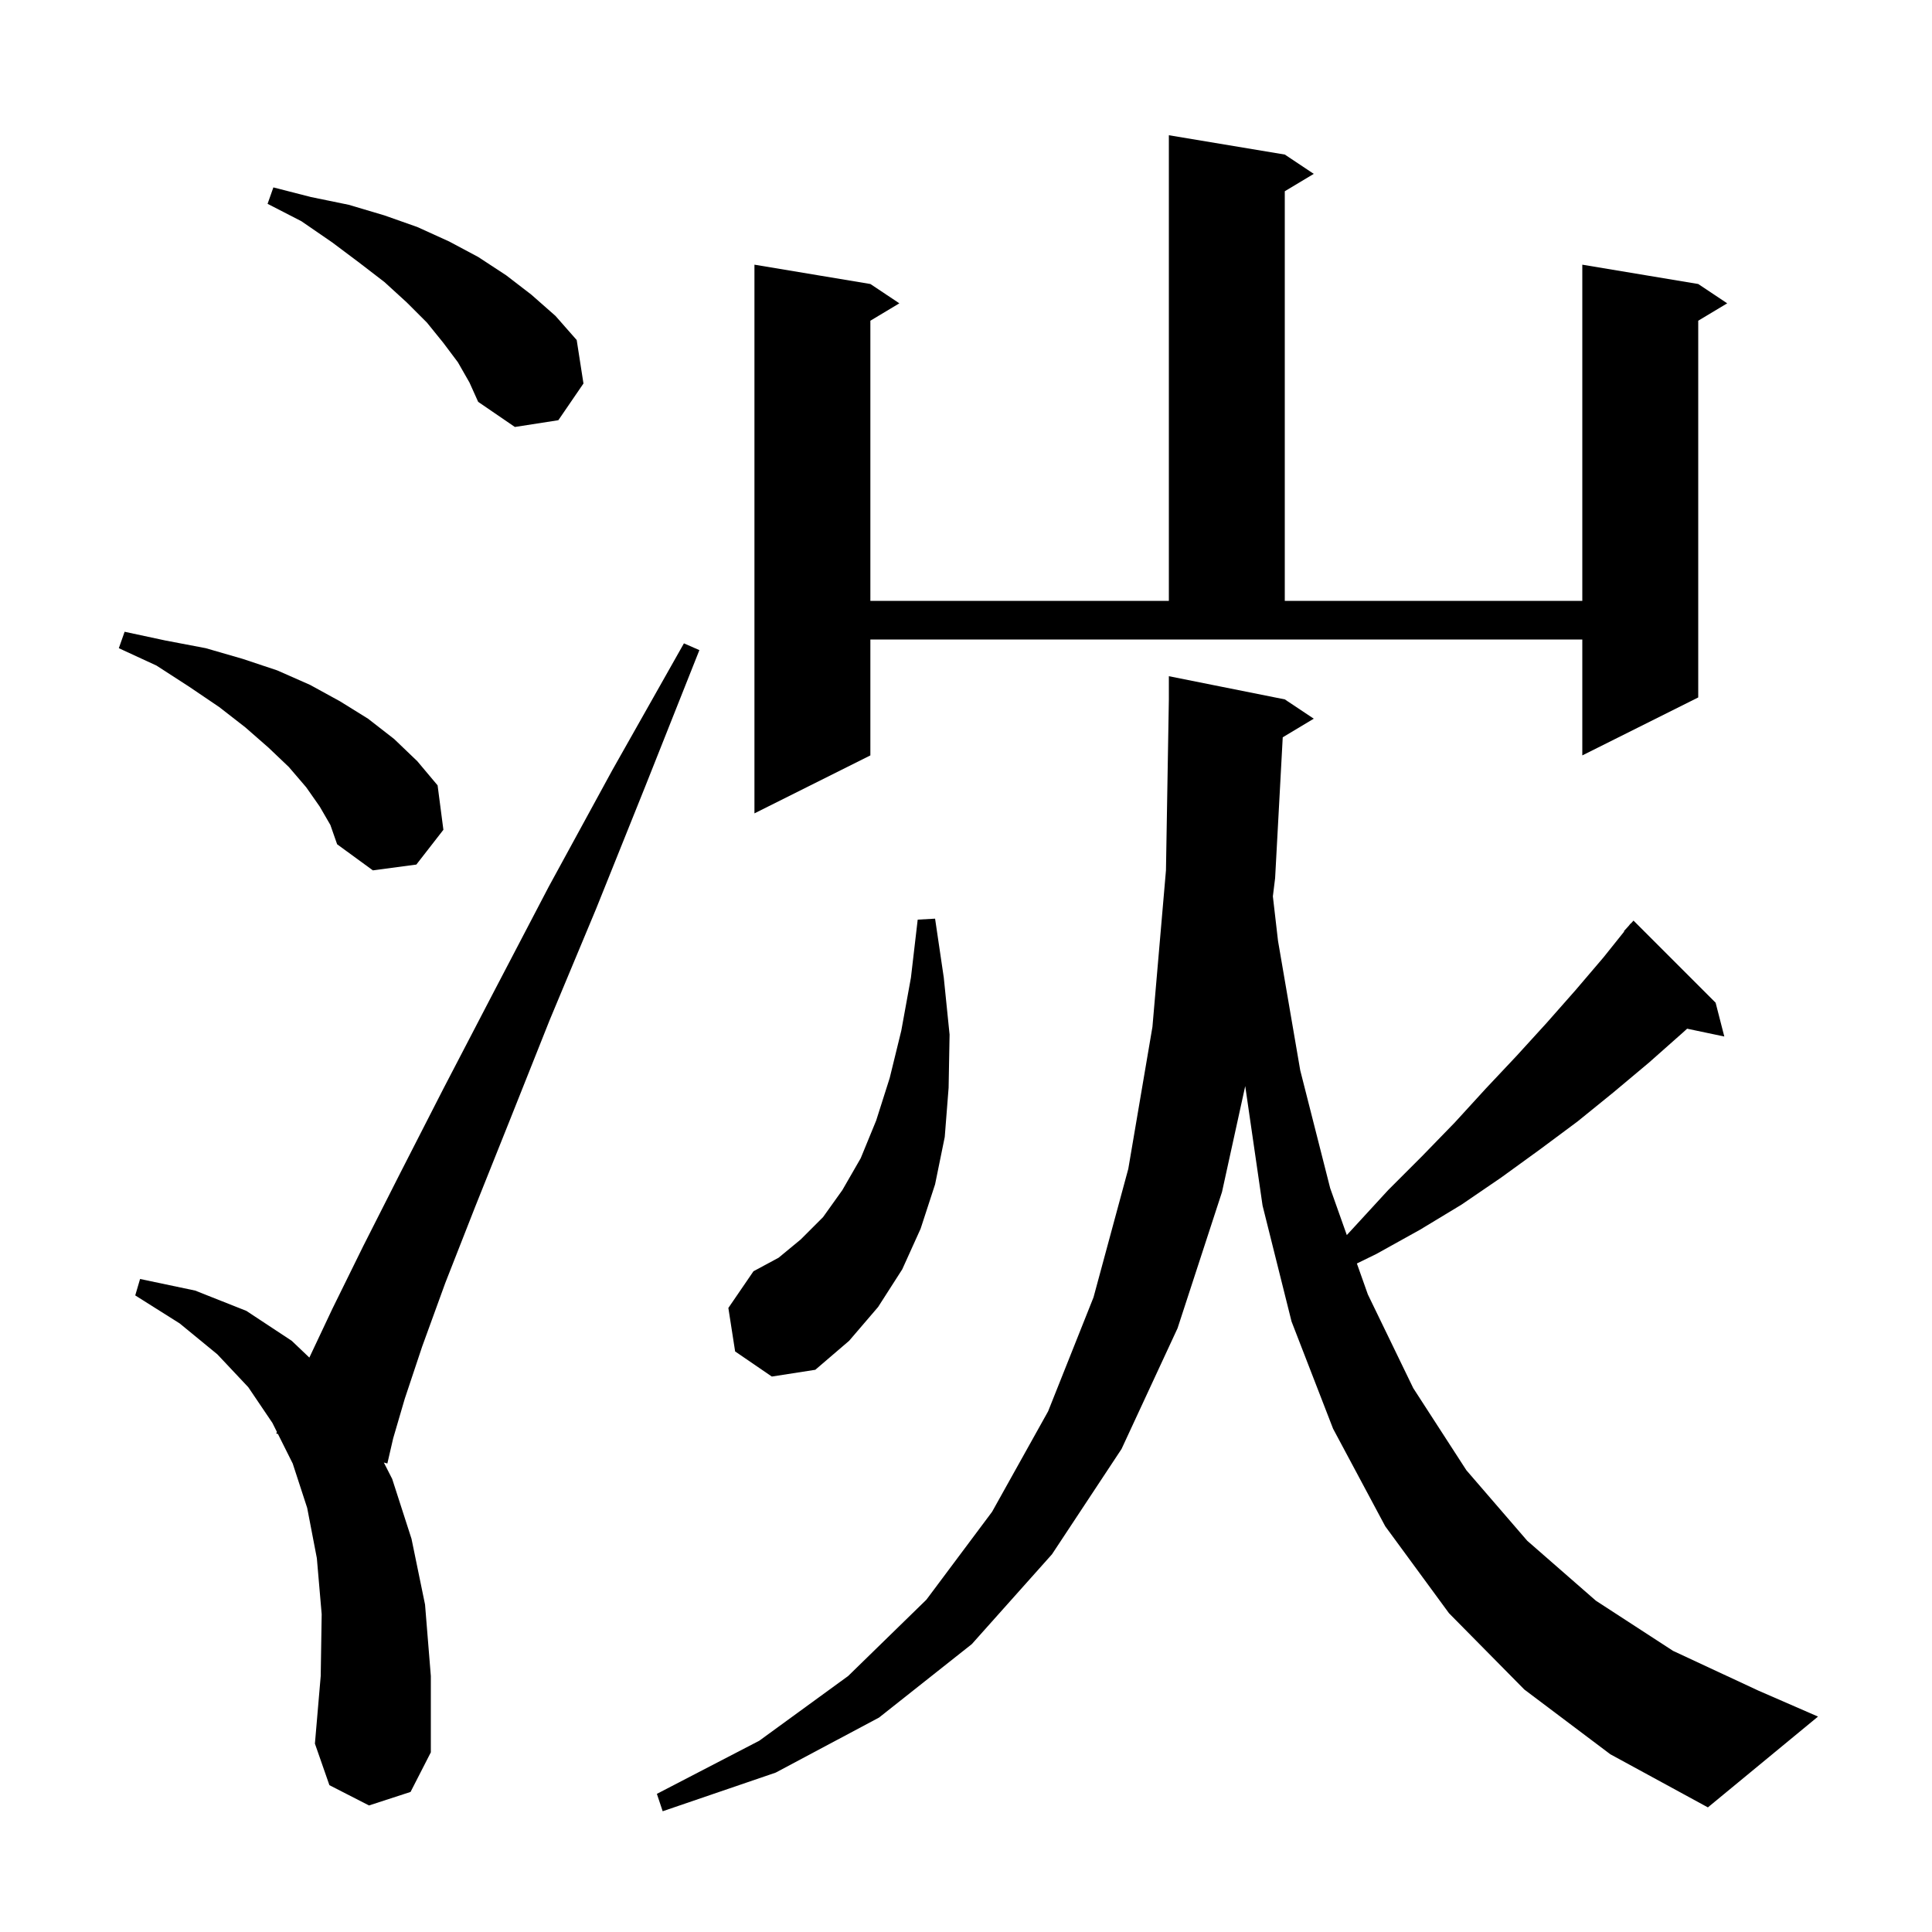 <svg xmlns="http://www.w3.org/2000/svg" xmlns:xlink="http://www.w3.org/1999/xlink" version="1.1" baseProfile="full" viewBox="0 0 200 200" width="200" height="200"><g fill="currentColor"><path d="M 132.788 76.327 L 132.0 90.9 L 131.767 92.789 L 132.3 97.4 L 134.6 110.8 L 137.7 123.0 L 139.421 127.854 L 140.3 126.9 L 143.7 123.2 L 147.2 119.7 L 150.6 116.2 L 153.8 112.7 L 157.0 109.3 L 160.1 105.9 L 163.1 102.5 L 166.0 99.1 L 168.137 96.429 L 168.1 96.4 L 168.6 95.85 L 168.8 95.6 L 168.815 95.614 L 169.1 95.3 L 177.6 103.8 L 178.5 107.3 L 174.65 106.49 L 174.2 106.9 L 170.7 110.0 L 167.0 113.1 L 163.3 116.1 L 159.4 119.0 L 155.4 121.9 L 151.3 124.7 L 147.0 127.3 L 142.5 129.8 L 140.464 130.796 L 141.6 134.0 L 146.3 143.7 L 151.8 152.2 L 158.1 159.5 L 165.2 165.7 L 173.2 170.9 L 182.0 175.0 L 188.2 177.7 L 176.8 187.1 L 166.7 181.6 L 157.8 174.9 L 150.0 167.0 L 143.4 158.0 L 138.0 147.9 L 133.7 136.8 L 130.7 124.8 L 128.906 112.431 L 126.5 123.4 L 121.9 137.5 L 116.1 150.0 L 108.9 160.9 L 100.6 170.2 L 91.0 177.8 L 80.3 183.5 L 68.6 187.5 L 68.0 185.7 L 78.6 180.2 L 87.8 173.5 L 95.9 165.6 L 102.7 156.5 L 108.5 146.1 L 113.2 134.3 L 116.8 121.0 L 119.3 106.3 L 120.7 90.1 L 121.0 72.4 L 121.0 70.0 L 133.0 72.4 L 136.0 74.4 Z M 38.2 186.9 L 34.1 184.8 L 32.6 180.5 L 33.2 173.5 L 33.3 167.1 L 32.8 161.3 L 31.8 156.1 L 30.3 151.5 L 28.773 148.447 L 28.6 148.4 L 28.666 148.232 L 28.2 147.3 L 25.7 143.6 L 22.5 140.2 L 18.6 137.0 L 14.0 134.1 L 14.5 132.4 L 20.2 133.6 L 25.5 135.7 L 30.2 138.8 L 32.024 140.537 L 34.4 135.5 L 37.6 129.0 L 41.4 121.5 L 45.9 112.7 L 51.0 102.9 L 56.8 91.8 L 63.4 79.7 L 70.8 66.6 L 72.4 67.3 L 66.8 81.4 L 61.7 94.1 L 56.9 105.6 L 52.8 115.9 L 49.2 124.9 L 46.1 132.8 L 43.7 139.4 L 41.9 144.8 L 40.7 148.9 L 40.1 151.5 L 39.735 151.402 L 40.6 153.1 L 42.6 159.3 L 44.0 166.1 L 44.6 173.5 L 44.6 181.4 L 42.5 185.5 Z M 76.1 139.9 L 75.4 135.4 L 78.0 131.6 L 80.6 130.2 L 82.9 128.3 L 85.2 126.0 L 87.2 123.2 L 89.1 119.9 L 90.7 116.0 L 92.1 111.6 L 93.3 106.7 L 94.3 101.2 L 95.0 95.2 L 96.8 95.1 L 97.7 101.2 L 98.3 107.1 L 98.2 112.6 L 97.8 117.7 L 96.8 122.6 L 95.3 127.2 L 93.4 131.4 L 90.9 135.3 L 87.9 138.8 L 84.4 141.8 L 79.9 142.5 Z M 33.1 83.5 L 31.7 81.5 L 29.9 79.4 L 27.8 77.4 L 25.4 75.3 L 22.7 73.2 L 19.6 71.1 L 16.2 68.9 L 12.3 67.1 L 12.9 65.4 L 17.1 66.3 L 21.3 67.1 L 25.1 68.2 L 28.7 69.4 L 32.1 70.9 L 35.2 72.6 L 38.1 74.4 L 40.8 76.5 L 43.2 78.8 L 45.3 81.3 L 45.9 85.9 L 43.1 89.5 L 38.6 90.1 L 34.9 87.4 L 34.2 85.4 Z M 90.1 78.2 L 78.1 84.2 L 78.1 27.4 L 90.1 29.4 L 93.1 31.4 L 90.1 33.2 L 90.1 62.2 L 121.0 62.2 L 121.0 14.0 L 133.0 16.0 L 136.0 18.0 L 133.0 19.8 L 133.0 62.2 L 163.8 62.2 L 163.8 27.4 L 175.8 29.4 L 178.8 31.4 L 175.8 33.2 L 175.8 72.2 L 163.8 78.2 L 163.8 66.2 L 90.1 66.2 Z M 47.4 37.5 L 45.9 35.5 L 44.2 33.4 L 42.1 31.3 L 39.8 29.2 L 37.2 27.2 L 34.4 25.1 L 31.2 22.9 L 27.7 21.1 L 28.3 19.4 L 32.2 20.4 L 36.1 21.2 L 39.8 22.3 L 43.2 23.5 L 46.5 25.0 L 49.5 26.6 L 52.4 28.5 L 55.0 30.5 L 57.5 32.7 L 59.7 35.2 L 60.4 39.7 L 57.8 43.5 L 53.3 44.2 L 49.5 41.6 L 48.6 39.6 Z "/></g></svg>